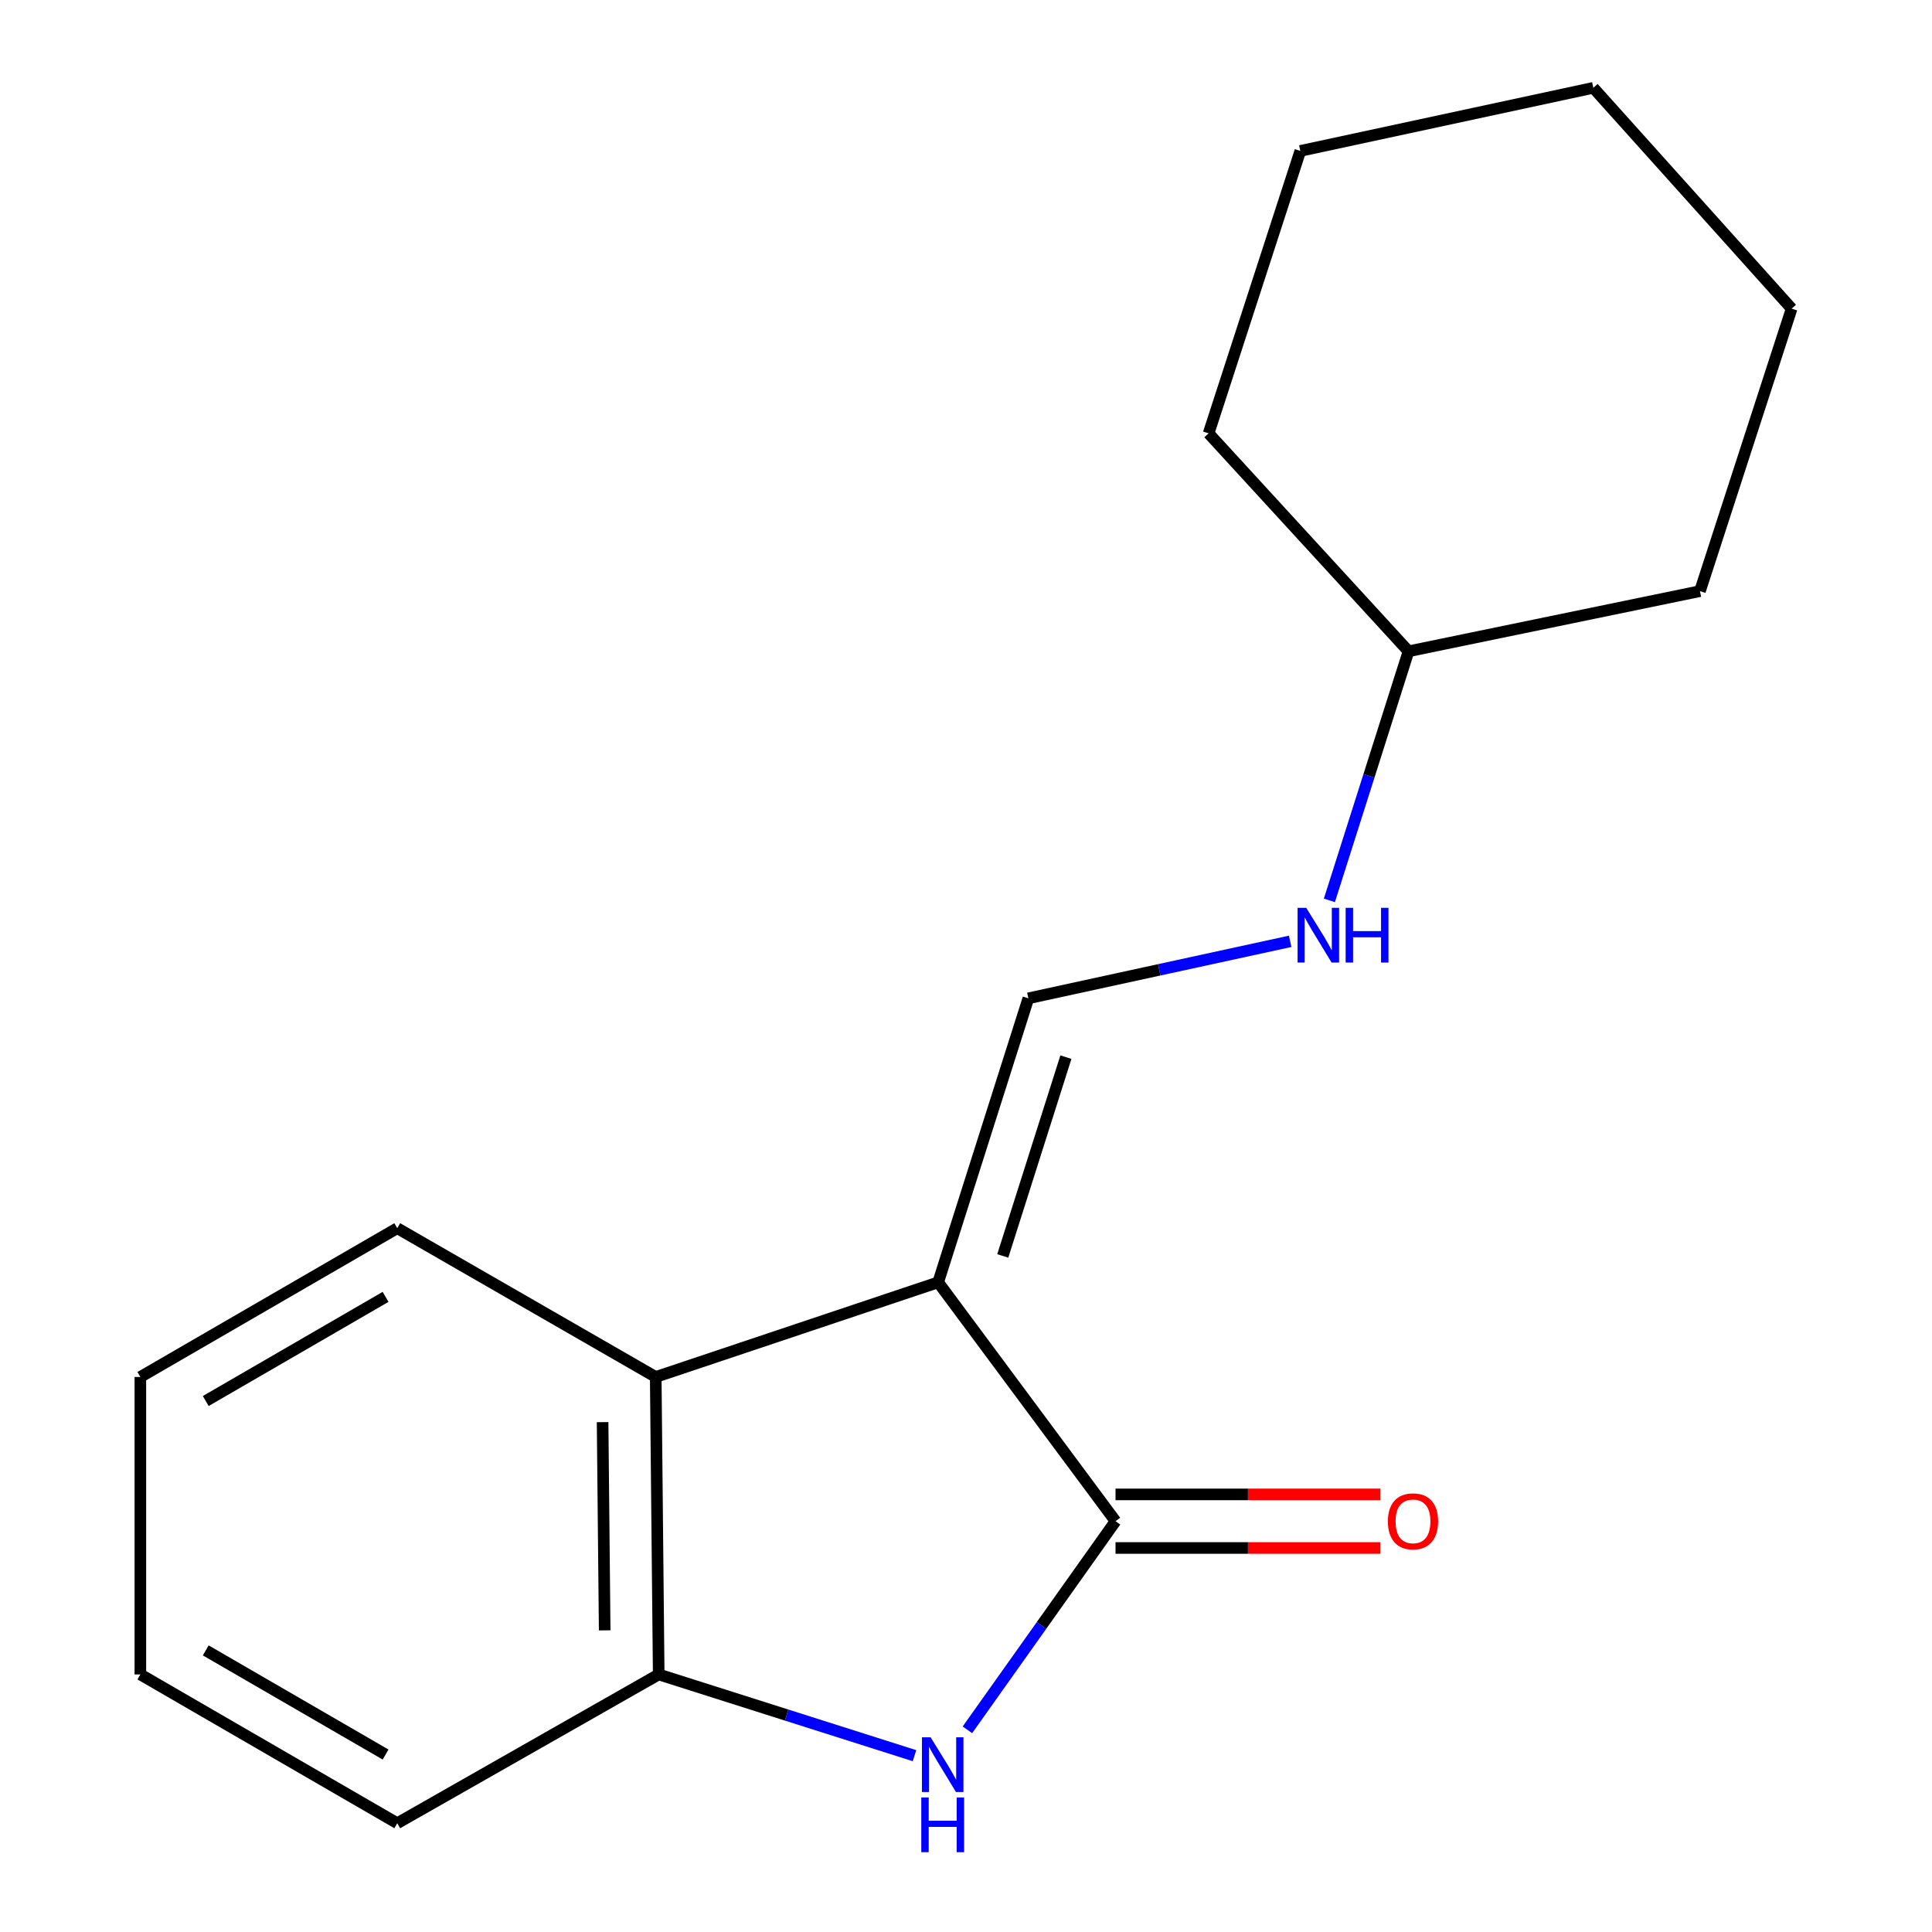 <?xml version='1.0' encoding='iso-8859-1'?>
<svg version='1.1' baseProfile='full'
              xmlns='http://www.w3.org/2000/svg'
                      xmlns:rdkit='http://www.rdkit.org/xml'
                      xmlns:xlink='http://www.w3.org/1999/xlink'
                  xml:space='preserve'
width='1000px' height='1000px' viewBox='0 0 1000 1000'>
<!-- END OF HEADER -->
<rect style='opacity:1.0;fill:#FFFFFF;stroke:none' width='1000' height='1000' x='0' y='0'> </rect>
<path class='bond-0' d='M 485.594,663.722 L 577.393,787.369' style='fill:none;fill-rule:evenodd;stroke:#000000;stroke-width:6px;stroke-linecap:butt;stroke-linejoin:miter;stroke-opacity:1' />
<path class='bond-2' d='M 485.594,663.722 L 532.279,516.732' style='fill:none;fill-rule:evenodd;stroke:#000000;stroke-width:6px;stroke-linecap:butt;stroke-linejoin:miter;stroke-opacity:1' />
<path class='bond-2' d='M 519.029,650.069 L 551.709,547.176' style='fill:none;fill-rule:evenodd;stroke:#000000;stroke-width:6px;stroke-linecap:butt;stroke-linejoin:miter;stroke-opacity:1' />
<path class='bond-3' d='M 485.594,663.722 L 339.405,712.719' style='fill:none;fill-rule:evenodd;stroke:#000000;stroke-width:6px;stroke-linecap:butt;stroke-linejoin:miter;stroke-opacity:1' />
<path class='bond-1' d='M 577.393,787.369 L 539.062,841.36' style='fill:none;fill-rule:evenodd;stroke:#000000;stroke-width:6px;stroke-linecap:butt;stroke-linejoin:miter;stroke-opacity:1' />
<path class='bond-1' d='M 539.062,841.36 L 500.731,895.351' style='fill:none;fill-rule:evenodd;stroke:#0000FF;stroke-width:6px;stroke-linecap:butt;stroke-linejoin:miter;stroke-opacity:1' />
<path class='bond-6' d='M 577.393,801.236 L 645.953,801.236' style='fill:none;fill-rule:evenodd;stroke:#000000;stroke-width:6px;stroke-linecap:butt;stroke-linejoin:miter;stroke-opacity:1' />
<path class='bond-6' d='M 645.953,801.236 L 714.514,801.236' style='fill:none;fill-rule:evenodd;stroke:#FF0000;stroke-width:6px;stroke-linecap:butt;stroke-linejoin:miter;stroke-opacity:1' />
<path class='bond-6' d='M 577.393,773.502 L 645.953,773.502' style='fill:none;fill-rule:evenodd;stroke:#000000;stroke-width:6px;stroke-linecap:butt;stroke-linejoin:miter;stroke-opacity:1' />
<path class='bond-6' d='M 645.953,773.502 L 714.514,773.502' style='fill:none;fill-rule:evenodd;stroke:#FF0000;stroke-width:6px;stroke-linecap:butt;stroke-linejoin:miter;stroke-opacity:1' />
<path class='bond-17' d='M 473.34,908.738 L 407.143,887.713' style='fill:none;fill-rule:evenodd;stroke:#0000FF;stroke-width:6px;stroke-linecap:butt;stroke-linejoin:miter;stroke-opacity:1' />
<path class='bond-17' d='M 407.143,887.713 L 340.946,866.689' style='fill:none;fill-rule:evenodd;stroke:#000000;stroke-width:6px;stroke-linecap:butt;stroke-linejoin:miter;stroke-opacity:1' />
<path class='bond-5' d='M 532.279,516.732 L 600.033,501.979' style='fill:none;fill-rule:evenodd;stroke:#000000;stroke-width:6px;stroke-linecap:butt;stroke-linejoin:miter;stroke-opacity:1' />
<path class='bond-5' d='M 600.033,501.979 L 667.786,487.227' style='fill:none;fill-rule:evenodd;stroke:#0000FF;stroke-width:6px;stroke-linecap:butt;stroke-linejoin:miter;stroke-opacity:1' />
<path class='bond-4' d='M 339.405,712.719 L 340.946,866.689' style='fill:none;fill-rule:evenodd;stroke:#000000;stroke-width:6px;stroke-linecap:butt;stroke-linejoin:miter;stroke-opacity:1' />
<path class='bond-4' d='M 311.903,736.092 L 312.982,843.871' style='fill:none;fill-rule:evenodd;stroke:#000000;stroke-width:6px;stroke-linecap:butt;stroke-linejoin:miter;stroke-opacity:1' />
<path class='bond-8' d='M 339.405,712.719 L 205.619,635.711' style='fill:none;fill-rule:evenodd;stroke:#000000;stroke-width:6px;stroke-linecap:butt;stroke-linejoin:miter;stroke-opacity:1' />
<path class='bond-9' d='M 340.946,866.689 L 205.619,943.697' style='fill:none;fill-rule:evenodd;stroke:#000000;stroke-width:6px;stroke-linecap:butt;stroke-linejoin:miter;stroke-opacity:1' />
<path class='bond-7' d='M 688.09,466.037 L 708.571,401.573' style='fill:none;fill-rule:evenodd;stroke:#0000FF;stroke-width:6px;stroke-linecap:butt;stroke-linejoin:miter;stroke-opacity:1' />
<path class='bond-7' d='M 708.571,401.573 L 729.052,337.108' style='fill:none;fill-rule:evenodd;stroke:#000000;stroke-width:6px;stroke-linecap:butt;stroke-linejoin:miter;stroke-opacity:1' />
<path class='bond-10' d='M 729.052,337.108 L 879.894,305.969' style='fill:none;fill-rule:evenodd;stroke:#000000;stroke-width:6px;stroke-linecap:butt;stroke-linejoin:miter;stroke-opacity:1' />
<path class='bond-11' d='M 729.052,337.108 L 625.573,224.308' style='fill:none;fill-rule:evenodd;stroke:#000000;stroke-width:6px;stroke-linecap:butt;stroke-linejoin:miter;stroke-opacity:1' />
<path class='bond-12' d='M 205.619,635.711 L 72.65,712.719' style='fill:none;fill-rule:evenodd;stroke:#000000;stroke-width:6px;stroke-linecap:butt;stroke-linejoin:miter;stroke-opacity:1' />
<path class='bond-12' d='M 199.573,671.262 L 106.495,725.167' style='fill:none;fill-rule:evenodd;stroke:#000000;stroke-width:6px;stroke-linecap:butt;stroke-linejoin:miter;stroke-opacity:1' />
<path class='bond-18' d='M 205.619,943.697 L 72.65,866.689' style='fill:none;fill-rule:evenodd;stroke:#000000;stroke-width:6px;stroke-linecap:butt;stroke-linejoin:miter;stroke-opacity:1' />
<path class='bond-18' d='M 199.573,908.146 L 106.495,854.24' style='fill:none;fill-rule:evenodd;stroke:#000000;stroke-width:6px;stroke-linecap:butt;stroke-linejoin:miter;stroke-opacity:1' />
<path class='bond-15' d='M 879.894,305.969 L 927.35,159.749' style='fill:none;fill-rule:evenodd;stroke:#000000;stroke-width:6px;stroke-linecap:butt;stroke-linejoin:miter;stroke-opacity:1' />
<path class='bond-14' d='M 625.573,224.308 L 673.045,78.119' style='fill:none;fill-rule:evenodd;stroke:#000000;stroke-width:6px;stroke-linecap:butt;stroke-linejoin:miter;stroke-opacity:1' />
<path class='bond-13' d='M 72.65,712.719 L 72.65,866.689' style='fill:none;fill-rule:evenodd;stroke:#000000;stroke-width:6px;stroke-linecap:butt;stroke-linejoin:miter;stroke-opacity:1' />
<path class='bond-16' d='M 673.045,78.119 L 824.703,45.455' style='fill:none;fill-rule:evenodd;stroke:#000000;stroke-width:6px;stroke-linecap:butt;stroke-linejoin:miter;stroke-opacity:1' />
<path class='bond-19' d='M 927.35,159.749 L 824.703,45.455' style='fill:none;fill-rule:evenodd;stroke:#000000;stroke-width:6px;stroke-linecap:butt;stroke-linejoin:miter;stroke-opacity:1' />
<path  class='atom-2' d='M 481.676 899.214
L 490.956 914.214
Q 491.876 915.694, 493.356 918.374
Q 494.836 921.054, 494.916 921.214
L 494.916 899.214
L 498.676 899.214
L 498.676 927.534
L 494.796 927.534
L 484.836 911.134
Q 483.676 909.214, 482.436 907.014
Q 481.236 904.814, 480.876 904.134
L 480.876 927.534
L 477.196 927.534
L 477.196 899.214
L 481.676 899.214
' fill='#0000FF'/>
<path  class='atom-2' d='M 476.856 930.366
L 480.696 930.366
L 480.696 942.406
L 495.176 942.406
L 495.176 930.366
L 499.016 930.366
L 499.016 958.686
L 495.176 958.686
L 495.176 945.606
L 480.696 945.606
L 480.696 958.686
L 476.856 958.686
L 476.856 930.366
' fill='#0000FF'/>
<path  class='atom-6' d='M 676.106 469.892
L 685.386 484.892
Q 686.306 486.372, 687.786 489.052
Q 689.266 491.732, 689.346 491.892
L 689.346 469.892
L 693.106 469.892
L 693.106 498.212
L 689.226 498.212
L 679.266 481.812
Q 678.106 479.892, 676.866 477.692
Q 675.666 475.492, 675.306 474.812
L 675.306 498.212
L 671.626 498.212
L 671.626 469.892
L 676.106 469.892
' fill='#0000FF'/>
<path  class='atom-6' d='M 696.506 469.892
L 700.346 469.892
L 700.346 481.932
L 714.826 481.932
L 714.826 469.892
L 718.666 469.892
L 718.666 498.212
L 714.826 498.212
L 714.826 485.132
L 700.346 485.132
L 700.346 498.212
L 696.506 498.212
L 696.506 469.892
' fill='#0000FF'/>
<path  class='atom-7' d='M 718.363 787.449
Q 718.363 780.649, 721.723 776.849
Q 725.083 773.049, 731.363 773.049
Q 737.643 773.049, 741.003 776.849
Q 744.363 780.649, 744.363 787.449
Q 744.363 794.329, 740.963 798.249
Q 737.563 802.129, 731.363 802.129
Q 725.123 802.129, 721.723 798.249
Q 718.363 794.369, 718.363 787.449
M 731.363 798.929
Q 735.683 798.929, 738.003 796.049
Q 740.363 793.129, 740.363 787.449
Q 740.363 781.889, 738.003 779.089
Q 735.683 776.249, 731.363 776.249
Q 727.043 776.249, 724.683 779.049
Q 722.363 781.849, 722.363 787.449
Q 722.363 793.169, 724.683 796.049
Q 727.043 798.929, 731.363 798.929
' fill='#FF0000'/>
</svg>
